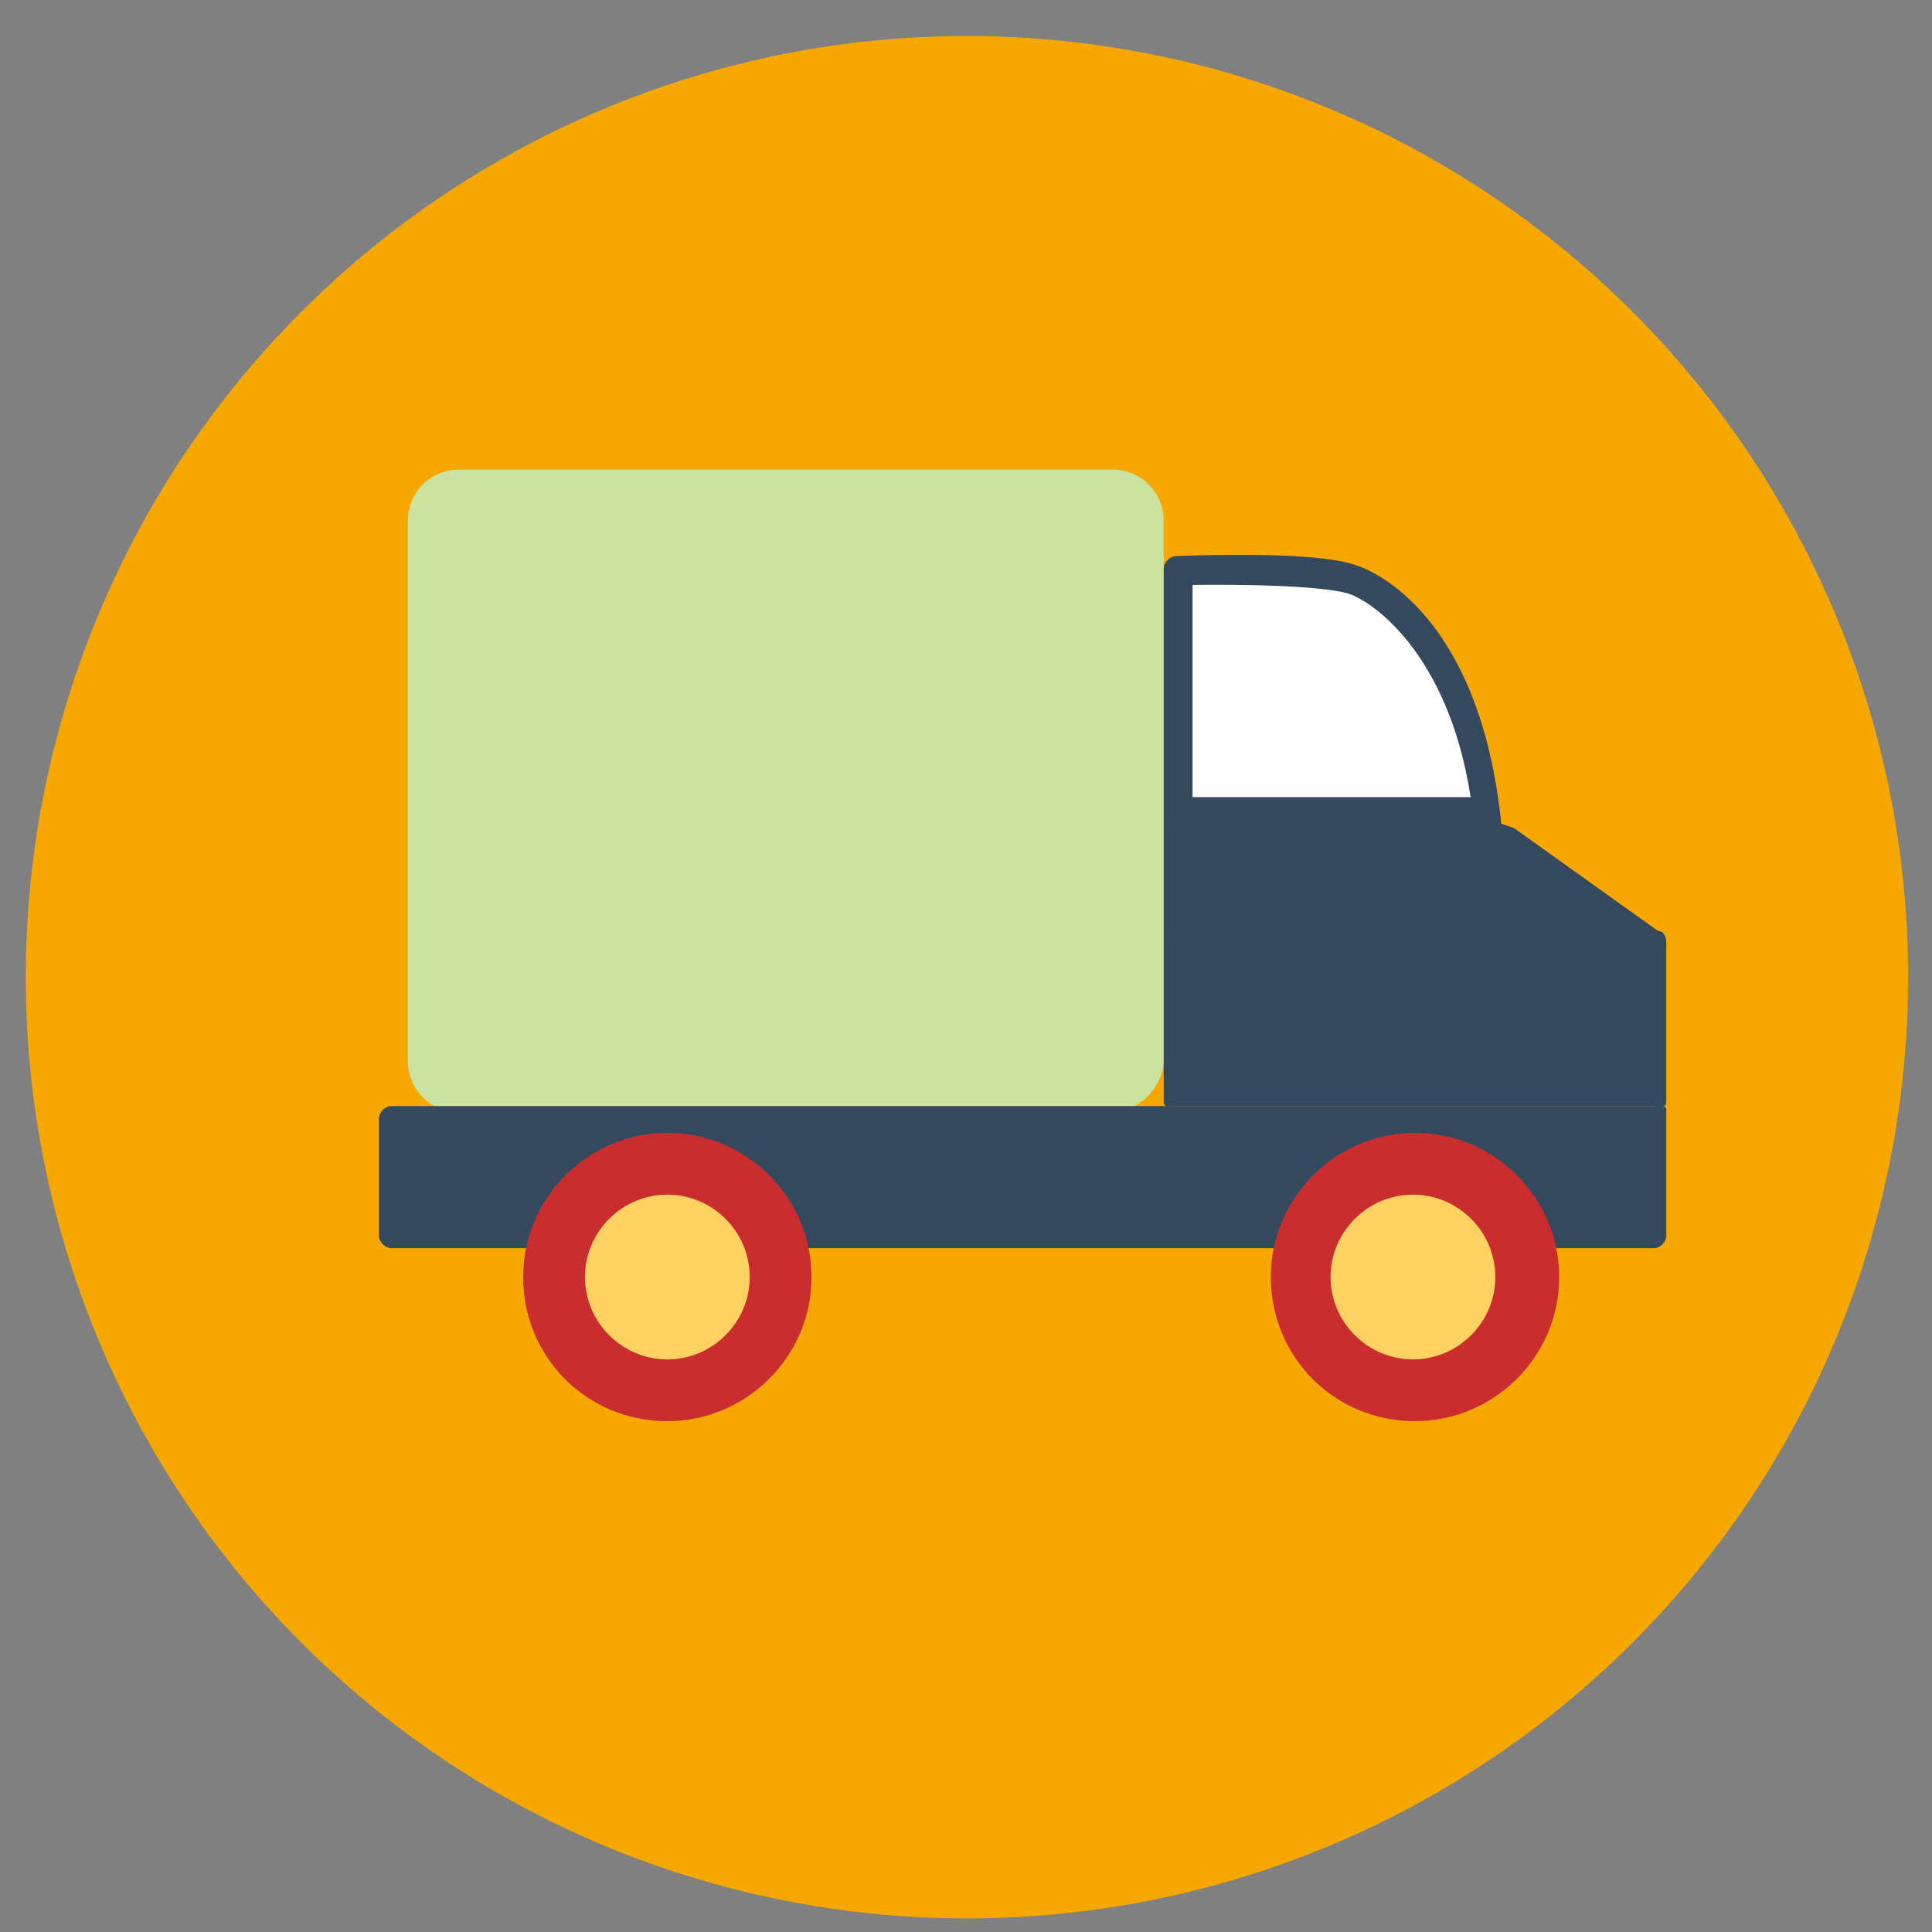 <?xml version="1.0" encoding="utf-8"?>
<!-- Generator: Adobe Illustrator 25.1.0, SVG Export Plug-In . SVG Version: 6.00 Build 0)  -->
<svg version="1.1" id="Calque_1" xmlns="http://www.w3.org/2000/svg" xmlns:xlink="http://www.w3.org/1999/xlink" x="0px" y="0px"
	 viewBox="0 0 93.8 93.8" style="enable-background:new 0 0 93.8 93.8;" xml:space="preserve">
<rect x="0" y="0" width="93.8" height="93.8" fill="#808080" stroke="none"/>
<style type="text/css">
	.st0{fill:#F7A800;}
	.st1{fill:#CBE2A0;}
	.st2{fill:#34495E;}
	.st3{fill:#FFFFFF;}
	.st4{fill:#C92D2D;}
	.st5{fill:#FFD161;}
</style>
<g>
	<ellipse transform="matrix(0.16 -0.987 0.987 0.16 -7.358 86.249)" class="st0" cx="47" cy="47.4" rx="45.7" ry="45.7"/>
	<path class="st1" d="M53.9,54H22.3c-1.4,0-2.5-1.1-2.5-2.5V25.3c0-1.4,1.1-2.5,2.5-2.5h31.7c1.4,0,2.5,1.1,2.5,2.5v26.1
		C56.5,52.8,55.3,54,53.9,54z"/>
	<path class="st2" d="M18.4,60c0,0.3,0.3,0.6,0.6,0.6h61.3c0.3,0,0.6-0.3,0.6-0.6v-6.1c0-0.3-0.3-0.2-0.6-0.2H19
		c-0.3,0-0.6,0.3-0.6,0.6V60z"/>
	<g>
		<path class="st2" d="M80.5,45.2c0.3,0.2,0.2,0.3-0.1,0.3H57.1c-0.3,0-0.6,0.1-0.6-0.2v-5.2c0-0.3,0.3-0.2,0.6-0.2h15.3
			c0.3,0,0.8,0.2,1.1,0.3L80.5,45.2z"/>
		<path class="st2" d="M80.9,53.5c0,0.3-0.3,0.2-0.6,0.2H57.1c-0.3,0-0.6,0.1-0.6-0.2v-8.1c0-0.3,0.3-0.2,0.6-0.2h23.4
			c0.3,0,0.4,0.3,0.4,0.6V53.5z"/>
		<path class="st2" d="M57.1,40.2c-0.3,0-0.6,0.1-0.6-0.2V27.6c0-0.3,0.3-0.6,0.6-0.6c0,0,6.4-0.3,8.6,0.4c1.1,0.3,6.2,2.6,7.2,12.7
			H57.1z"/>
	</g>
	<path class="st3" d="M57.9,38.8V28.4c0,0,5.6-0.1,7.5,0.4c1.1,0.3,4.9,2.8,6,9.9H57.9z"/>
	<path class="st4" d="M39.4,62c0,3.9-3.2,7-7,7l0,0c-3.9,0-7-3.1-7-7l0,0c0-3.9,3.2-7,7-7l0,0C36.2,55,39.4,58.1,39.4,62L39.4,62z"
		/>
	<path class="st5" d="M36.4,62c0,2.2-1.8,4-4,4l0,0c-2.2,0-4-1.8-4-4l0,0c0-2.2,1.8-4,4-4l0,0C34.6,58,36.4,59.8,36.4,62L36.4,62z"
		/>
	<path class="st4" d="M75.7,62c0,3.9-3.2,7-7,7l0,0c-3.9,0-7-3.1-7-7l0,0c0-3.9,3.2-7,7-7l0,0C72.5,55,75.7,58.1,75.7,62L75.7,62z"
		/>
	<path class="st5" d="M72.6,62c0,2.2-1.8,4-4,4l0,0c-2.2,0-4-1.8-4-4l0,0c0-2.2,1.8-4,4-4l0,0C70.8,58,72.6,59.8,72.6,62L72.6,62z"
		/>
</g>
</svg>
